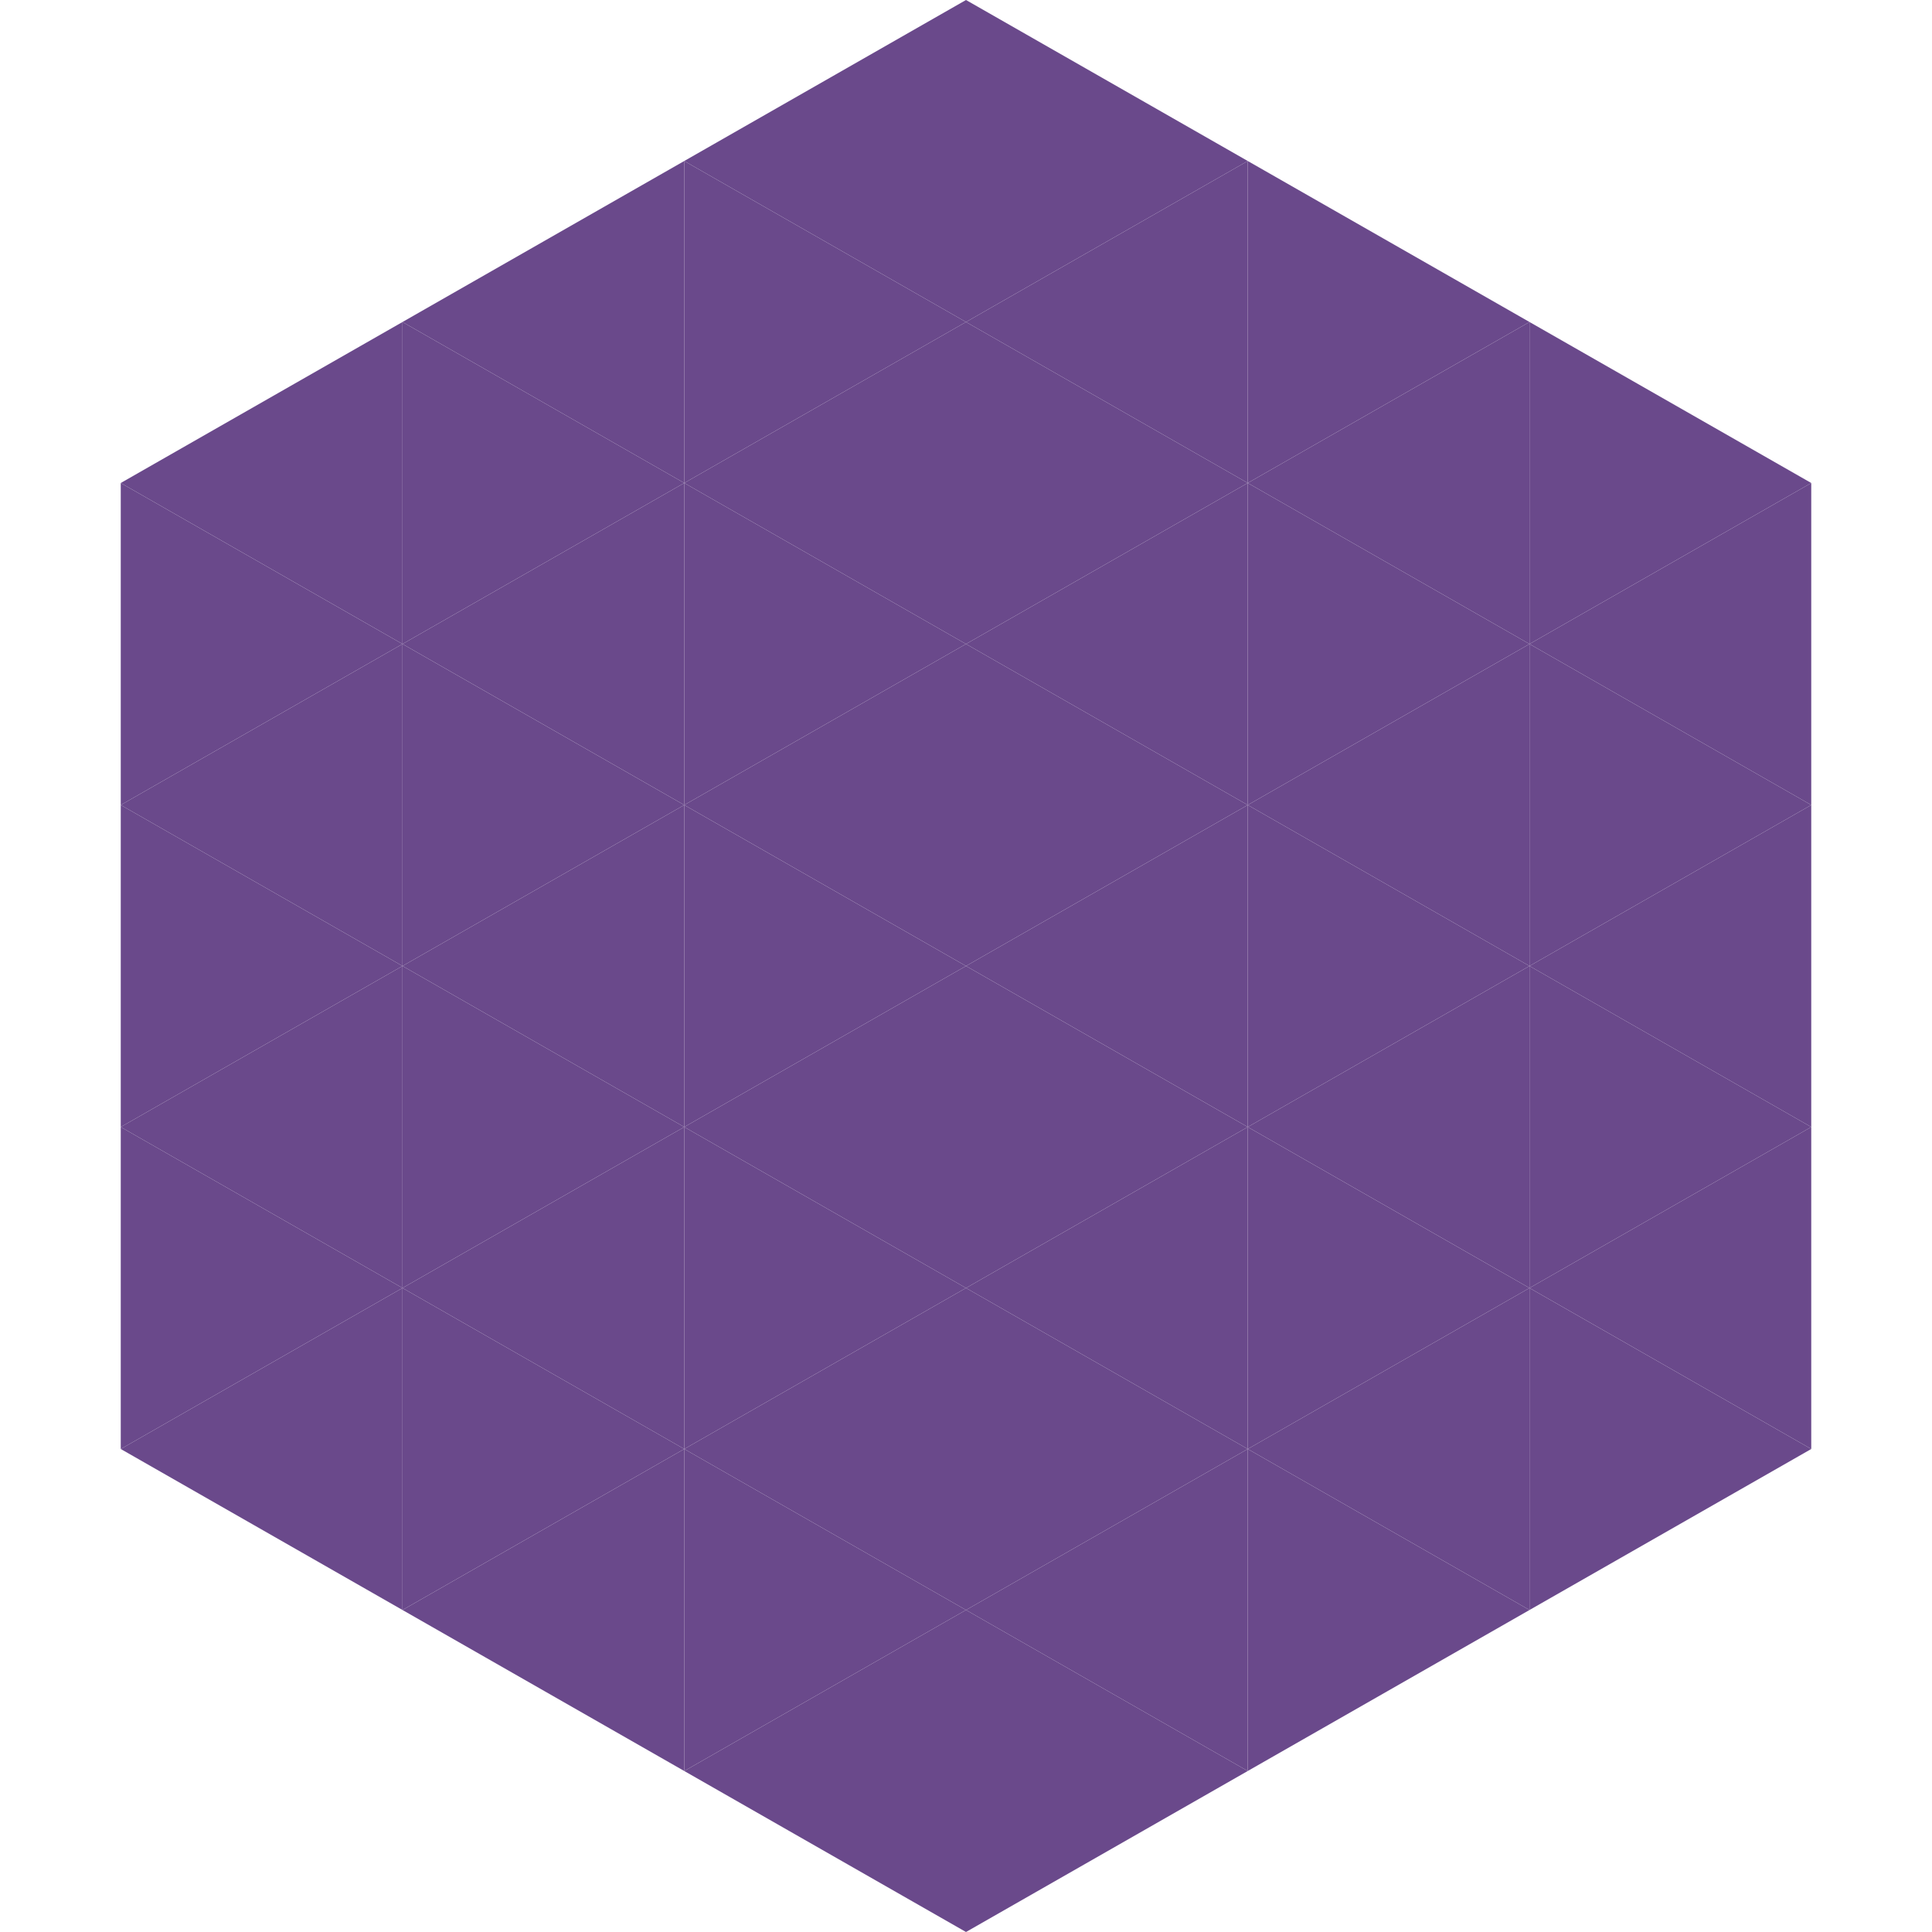 <?xml version="1.0"?>
<!-- Generated by SVGo -->
<svg width="240" height="240"
     xmlns="http://www.w3.org/2000/svg"
     xmlns:xlink="http://www.w3.org/1999/xlink">
<polygon points="50,40 15,60 50,80" style="fill:rgb(106,73,139)" />
<polygon points="190,40 225,60 190,80" style="fill:rgb(106,73,139)" />
<polygon points="15,60 50,80 15,100" style="fill:rgb(106,73,139)" />
<polygon points="225,60 190,80 225,100" style="fill:rgb(106,73,139)" />
<polygon points="50,80 15,100 50,120" style="fill:rgb(106,73,139)" />
<polygon points="190,80 225,100 190,120" style="fill:rgb(106,73,139)" />
<polygon points="15,100 50,120 15,140" style="fill:rgb(106,73,139)" />
<polygon points="225,100 190,120 225,140" style="fill:rgb(106,73,139)" />
<polygon points="50,120 15,140 50,160" style="fill:rgb(106,73,139)" />
<polygon points="190,120 225,140 190,160" style="fill:rgb(106,73,139)" />
<polygon points="15,140 50,160 15,180" style="fill:rgb(106,73,139)" />
<polygon points="225,140 190,160 225,180" style="fill:rgb(106,73,139)" />
<polygon points="50,160 15,180 50,200" style="fill:rgb(106,73,139)" />
<polygon points="190,160 225,180 190,200" style="fill:rgb(106,73,139)" />
<polygon points="15,180 50,200 15,220" style="fill:rgb(255,255,255); fill-opacity:0" />
<polygon points="225,180 190,200 225,220" style="fill:rgb(255,255,255); fill-opacity:0" />
<polygon points="50,0 85,20 50,40" style="fill:rgb(255,255,255); fill-opacity:0" />
<polygon points="190,0 155,20 190,40" style="fill:rgb(255,255,255); fill-opacity:0" />
<polygon points="85,20 50,40 85,60" style="fill:rgb(106,73,139)" />
<polygon points="155,20 190,40 155,60" style="fill:rgb(106,73,139)" />
<polygon points="50,40 85,60 50,80" style="fill:rgb(106,73,139)" />
<polygon points="190,40 155,60 190,80" style="fill:rgb(106,73,139)" />
<polygon points="85,60 50,80 85,100" style="fill:rgb(106,73,139)" />
<polygon points="155,60 190,80 155,100" style="fill:rgb(106,73,139)" />
<polygon points="50,80 85,100 50,120" style="fill:rgb(106,73,139)" />
<polygon points="190,80 155,100 190,120" style="fill:rgb(106,73,139)" />
<polygon points="85,100 50,120 85,140" style="fill:rgb(106,73,139)" />
<polygon points="155,100 190,120 155,140" style="fill:rgb(106,73,139)" />
<polygon points="50,120 85,140 50,160" style="fill:rgb(106,73,139)" />
<polygon points="190,120 155,140 190,160" style="fill:rgb(106,73,139)" />
<polygon points="85,140 50,160 85,180" style="fill:rgb(106,73,139)" />
<polygon points="155,140 190,160 155,180" style="fill:rgb(106,73,139)" />
<polygon points="50,160 85,180 50,200" style="fill:rgb(106,73,139)" />
<polygon points="190,160 155,180 190,200" style="fill:rgb(106,73,139)" />
<polygon points="85,180 50,200 85,220" style="fill:rgb(106,73,139)" />
<polygon points="155,180 190,200 155,220" style="fill:rgb(106,73,139)" />
<polygon points="120,0 85,20 120,40" style="fill:rgb(106,73,139)" />
<polygon points="120,0 155,20 120,40" style="fill:rgb(106,73,139)" />
<polygon points="85,20 120,40 85,60" style="fill:rgb(106,73,139)" />
<polygon points="155,20 120,40 155,60" style="fill:rgb(106,73,139)" />
<polygon points="120,40 85,60 120,80" style="fill:rgb(106,73,139)" />
<polygon points="120,40 155,60 120,80" style="fill:rgb(106,73,139)" />
<polygon points="85,60 120,80 85,100" style="fill:rgb(106,73,139)" />
<polygon points="155,60 120,80 155,100" style="fill:rgb(106,73,139)" />
<polygon points="120,80 85,100 120,120" style="fill:rgb(106,73,139)" />
<polygon points="120,80 155,100 120,120" style="fill:rgb(106,73,139)" />
<polygon points="85,100 120,120 85,140" style="fill:rgb(106,73,139)" />
<polygon points="155,100 120,120 155,140" style="fill:rgb(106,73,139)" />
<polygon points="120,120 85,140 120,160" style="fill:rgb(106,73,139)" />
<polygon points="120,120 155,140 120,160" style="fill:rgb(106,73,139)" />
<polygon points="85,140 120,160 85,180" style="fill:rgb(106,73,139)" />
<polygon points="155,140 120,160 155,180" style="fill:rgb(106,73,139)" />
<polygon points="120,160 85,180 120,200" style="fill:rgb(106,73,139)" />
<polygon points="120,160 155,180 120,200" style="fill:rgb(106,73,139)" />
<polygon points="85,180 120,200 85,220" style="fill:rgb(106,73,139)" />
<polygon points="155,180 120,200 155,220" style="fill:rgb(106,73,139)" />
<polygon points="120,200 85,220 120,240" style="fill:rgb(106,73,139)" />
<polygon points="120,200 155,220 120,240" style="fill:rgb(106,73,139)" />
<polygon points="85,220 120,240 85,260" style="fill:rgb(255,255,255); fill-opacity:0" />
<polygon points="155,220 120,240 155,260" style="fill:rgb(255,255,255); fill-opacity:0" />
</svg>
